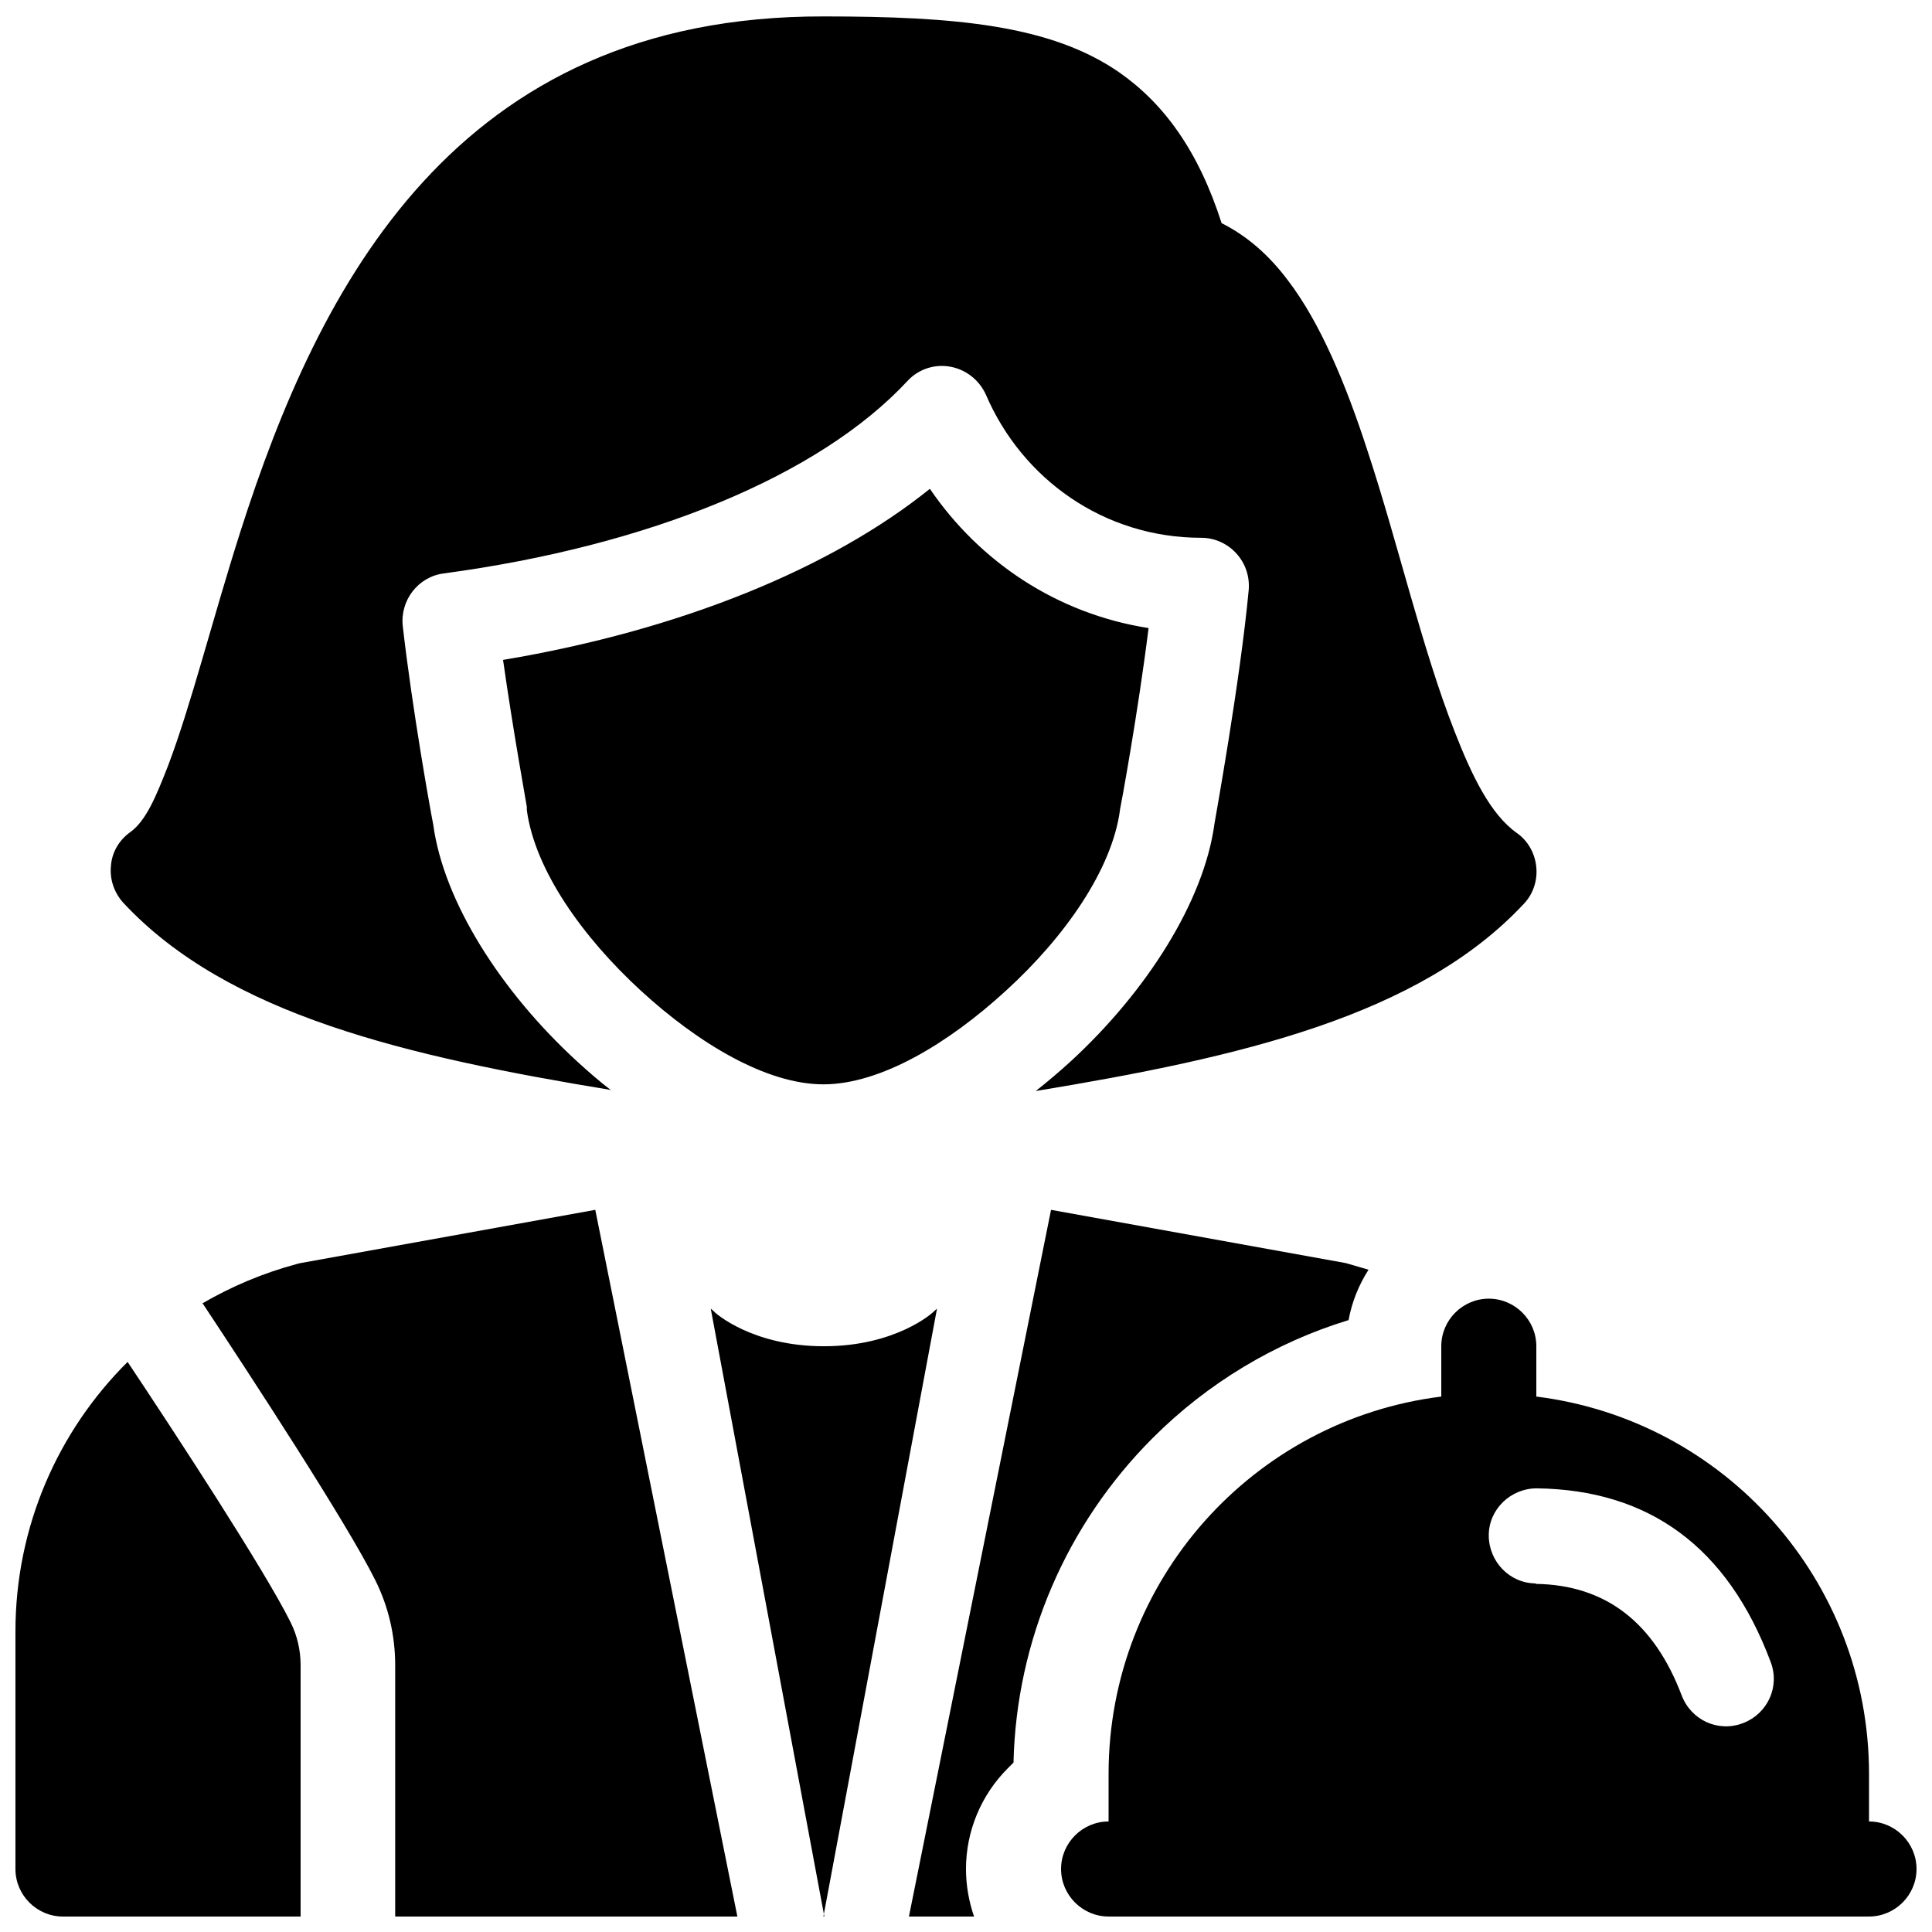 <?xml version="1.0" encoding="UTF-8"?>
<!-- Uploaded to: ICON Repo, www.svgrepo.com, Generator: ICON Repo Mixer Tools -->
<svg width="800px" height="800px" version="1.1" viewBox="144 144 512 512" xmlns="http://www.w3.org/2000/svg">
 <defs>
  <clipPath id="a">
   <path d="m148.09 148.09h503.81v503.81h-503.81z"/>
  </clipPath>
 </defs>
 <g clip-path="url(#a)">
  <path d="m639.31 626.71v-12.594c0-51.387-38.414-93.836-88.168-100.01v-13.352c0-6.926-5.668-12.594-12.594-12.594s-12.594 5.668-12.594 12.594v13.352c-49.75 6.172-88.168 48.617-88.168 100.01v12.594c-6.926 0-12.594 5.668-12.594 12.594 0 6.926 5.668 12.594 12.594 12.594h201.52c6.926 0 12.594-5.668 12.594-12.594 0-6.926-5.668-12.594-12.594-12.594zm-461.49-121.79c-18.391 18.262-29.727 43.578-29.727 71.414v62.977c0 6.926 5.668 12.594 12.594 12.594h62.977v-66.629c0-3.906-0.883-7.809-2.644-11.336-6.801-13.73-30.605-50.129-43.203-69.023zm184.39 146.99 30.102-161.09s-0.754 0.629-1.133 1.008c0 0-9.699 8.941-28.844 8.941-19.145 0-28.844-8.941-28.844-8.941-0.379-0.379-0.754-0.754-1.133-1.008l30.102 161.09zm39.926 0c-1.387-4.031-2.141-8.312-2.141-12.594 0-10.078 4.031-19.648 11.082-26.703 0.504-0.504 1.008-1.008 1.512-1.512 0.754-32.371 13.98-63.102 36.902-86.027 14.609-14.609 32.496-25.316 51.891-31.234 0.883-4.785 2.644-9.195 5.289-13.352-1.637-0.504-5.668-1.637-6.047-1.762l-78.09-14.105-37.66 187.29h17.254zm-204.42-162.48c12.594 19.02 38.289 58.316 45.723 73.305 3.527 7.055 5.289 14.738 5.289 22.547v66.629h90.688l-37.66-187.29-78.09 14.105s-0.629 0.125-1.008 0.25c-8.941 2.394-17.254 5.918-25.066 10.453zm353.17 74.312c18.766 0.25 31.488 10.328 38.793 29.598 2.519 6.551 9.699 9.824 16.246 7.305 6.551-2.519 9.824-9.699 7.305-16.246-11.461-30.605-32.371-45.594-61.969-45.973-6.926 0-12.723 5.543-12.723 12.469s5.543 12.723 12.469 12.723zm-244.85-130.74c-3.148-2.394-6.172-5.039-9.195-7.809-20.027-18.391-35.266-42.195-38.039-62.723-0.754-3.777-5.543-30.48-8.062-52.523-0.754-6.801 4.031-13.098 10.832-13.98 54.41-7.305 99.504-25.82 122.93-51.012 2.898-3.148 7.18-4.535 11.336-3.777 4.156 0.754 7.684 3.527 9.445 7.43 9.574 22.293 31.234 37.91 57.055 37.91 3.527 0 6.926 1.512 9.32 4.156 2.394 2.644 3.527 6.047 3.273 9.574-2.266 24.309-8.941 61.086-9.07 61.969-2.769 20.656-18.012 44.586-38.164 63.102-3.023 2.769-6.047 5.289-9.195 7.809 54.285-8.941 101.64-19.902 129.35-49.625 2.519-2.644 3.652-6.297 3.273-9.824-0.379-3.652-2.266-6.926-5.164-8.941-6.926-4.914-11.84-14.988-16.5-26.953-8.566-21.789-14.988-49.879-23.051-74.312-5.793-17.887-12.594-34.008-21.035-45.09-5.164-6.926-11.082-11.965-17.633-15.242-6.172-19.27-15.367-31.738-27.078-39.926-18.137-12.594-43.578-14.863-78.344-14.863-97.852-0.25-133.87 71.793-154.53 136.28-7.559 23.68-13.098 46.098-19.27 62.348-3.148 8.062-5.793 14.484-9.949 17.508-3.023 2.141-4.914 5.414-5.164 8.941-0.379 3.652 0.883 7.18 3.273 9.824 27.711 29.727 75.066 40.684 129.35 49.625zm142.33-122.43c-2.769 22.293-7.43 47.609-7.559 47.988v0.125c-2.141 15.871-14.738 33.754-30.23 47.863-15.242 13.98-33.25 24.812-48.367 24.812-15.113 0-33.125-10.832-48.367-24.812-15.492-14.234-28.086-31.992-30.23-47.863v-0.883c0-0.25-3.527-19.398-6.297-38.918 47.359-7.934 87.16-24.434 113.11-45.344 13.227 19.398 33.754 33.125 57.938 36.902z" fill-rule="evenodd"/>
 </g>
</svg>